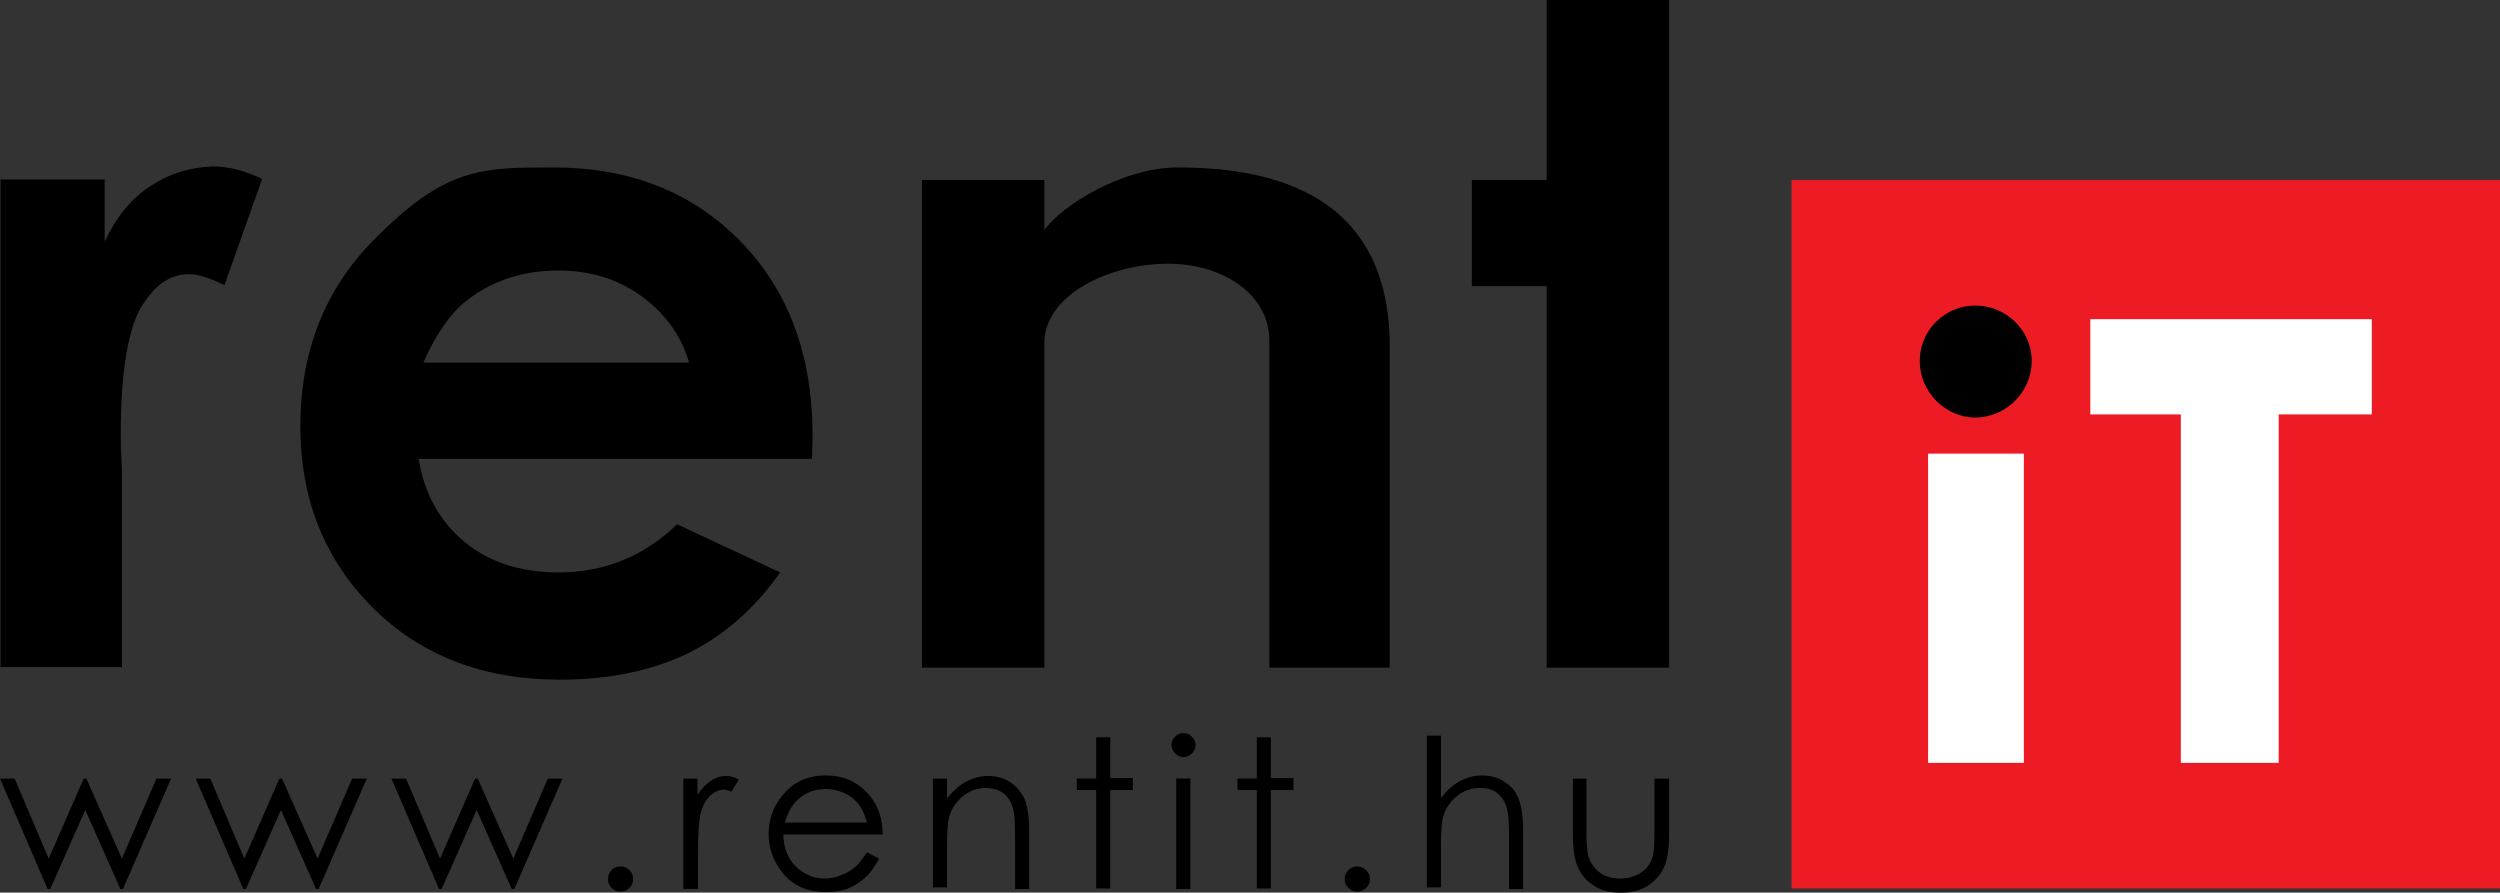 <svg xmlns="http://www.w3.org/2000/svg" xml:space="preserve" viewBox="0 0 477.8 170.6" class="h-35 md:h-50 lg:h-60"><rect x="0" y="0" width="477.8" height="170.6" fill="#333333" stroke="none"/><style>.logo_svg__st1{fill:#fff}</style><g fill="currentColor"><path d="M295.6 0v34.4h-14.3v20.3h14.3v72.9H319V0zM28.7 35.6C25 38 22.2 41.5 20 46.2V34.3H.1v93.2h23.2V89.8l-.2-4.4c-.2-13.1 1.2-21.8 3.7-26.4 2.6-4.4 5.6-6.6 9.3-6.6 1.7 0 4 .7 6.8 2.1l7.2-20.3c-3.3-1.6-6.5-2.4-9.4-2.4-4.5.2-8.4 1.4-12 3.8M225.1 32c-10.5 0-22.3 7.3-25.5 12v-9.6h-23.4v93.2h23.4v-62c0-9.4 12.7-15.2 23.6-15.2 10.6 0 19.4 5.9 19.4 14.7v62.5h23V66.2c0-29.3-22.7-34.2-40.5-34.2M155.2 87.7H80c1.1 6.6 4 11.9 8.7 15.8s10.7 5.9 18.1 5.9c8.7 0 16.3-3.1 22.6-9.2l19.7 9.2c-4.9 7-10.8 12.1-17.7 15.5-6.9 3.3-15 5-24.4 5-14.6 0-26.6-4.6-35.8-13.8S57.4 95.3 57.4 81.5q0-21.3 13.8-35.4C85 32 91.9 32 105.7 32c14.7 0 26.6 4.7 35.8 14.1q13.8 14.1 13.8 37.2zm-23.5-18.4c-1.5-5.2-4.6-9.4-9.1-12.7-4.6-3.3-9.8-4.9-15.9-4.9-6.5 0-12.3 1.8-17.2 5.5-3.1 2.3-6 6.3-8.6 12.1z"></path></g><path d="M342.4 34.4h135.4v135.4H342.4z" style="fill:#ed1c24"></path><path d="M399.5 61h53.8v18.2h-17.8v66.6h-18.7V79.2h-17.3zM368.5 86.7h18.3v59.1h-18.3z" class="logo_svg__st1"></path><path d="M377.5 58.4c-5.8 0-10.6 4.7-10.6 10.6s4.9 10.8 10.6 10.8c5.9 0 10.8-4.9 10.8-10.8s-4.9-10.6-10.8-10.6"></path><g fill="currentColor"><path d="M0 148.8h2.8l6.5 15.3 6.7-15.3h.5l6.8 15.3 6.6-15.3h2.8l-9.2 21.1H23l-6.7-15.1-6.7 15.1h-.5zM37.4 148.8h2.8l6.5 15.3 6.7-15.3h.5l6.8 15.3 6.6-15.3h2.8l-9.2 21.1h-.5l-6.7-15.1-6.7 15.1h-.5zM74.8 148.8h2.8l6.5 15.3 6.7-15.3h.5l6.8 15.3 6.6-15.3h2.8l-9.2 21.1h-.5l-6.7-15.1-6.7 15.1h-.5zM118.6 165.6c.7 0 1.2.2 1.7.7s.7 1 .7 1.7-.2 1.2-.7 1.7-1 .7-1.7.7-1.2-.2-1.7-.7-.7-1-.7-1.7.2-1.2.7-1.7c.4-.5 1-.7 1.7-.7M130.5 148.8h2.8v3.1c.8-1.2 1.7-2.1 2.6-2.7s1.9-.9 2.9-.9c.8 0 1.6.2 2.4.7l-1.4 2.3c-.6-.2-1-.4-1.4-.4-.9 0-1.8.4-2.6 1.1s-1.5 1.9-1.9 3.5c-.3 1.2-.5 3.6-.5 7.3v7.1h-2.8v-21.1zM165.7 162.9l2.3 1.2c-.8 1.5-1.6 2.7-2.6 3.6s-2.1 1.6-3.3 2.1-2.6.7-4.2.7c-3.4 0-6.1-1.1-8.1-3.4-1.9-2.3-2.9-4.8-2.9-7.7 0-2.7.8-5.1 2.5-7.2 2.1-2.7 4.9-4 8.4-4 3.6 0 6.5 1.4 8.6 4.1 1.5 1.9 2.3 4.3 2.3 7.2h-19c.1 2.5.8 4.5 2.3 6s3.4 2.4 5.6 2.4c1.1 0 2.1-.2 3.1-.6s1.9-.9 2.6-1.5c.8-.6 1.5-1.6 2.4-2.9m0-5.7c-.4-1.4-.9-2.6-1.6-3.5q-1.05-1.35-2.7-2.1c-1.1-.5-2.3-.8-3.6-.8-2.1 0-3.9.7-5.3 2-1.1 1-1.9 2.4-2.5 4.4zM178.3 148.8h2.7v3.8c1.1-1.4 2.3-2.5 3.6-3.2s2.8-1.1 4.3-1.1q2.4 0 4.2 1.2c1.2.8 2.1 1.9 2.7 3.2q.9 2.1.9 6.3v10.9H194v-10.1c0-2.4-.1-4.1-.3-4.9-.3-1.4-.9-2.4-1.8-3.2-.9-.7-2.1-1.1-3.5-1.1-1.6 0-3.1.5-4.4 1.6s-2.2 2.4-2.6 4c-.3 1-.4 3-.4 5.7v7.7h-2.7zM209.5 140.9h2.7v7.8h4.3v2.3h-4.3v18.8h-2.7V151h-3.7v-2.2h3.7zM226.2 140.1c.6 0 1.1.2 1.6.7s.7 1 .7 1.6-.2 1.1-.7 1.6c-.4.4-1 .7-1.6.7s-1.1-.2-1.6-.7c-.4-.4-.7-1-.7-1.6s.2-1.2.7-1.6c.4-.5 1-.7 1.6-.7m-1.4 8.7h2.7v21.1h-2.7zM240.2 140.9h2.7v7.8h4.3v2.3h-4.3v18.8h-2.7V151h-3.7v-2.2h3.7zM259.4 165.6c.7 0 1.2.2 1.7.7s.7 1 .7 1.7-.2 1.2-.7 1.7-1 .7-1.7.7-1.2-.2-1.7-.7-.7-1-.7-1.7.2-1.2.7-1.7 1.1-.7 1.7-.7M272.7 140.6h2.7v11.9c1.1-1.4 2.3-2.5 3.6-3.2s2.7-1.1 4.3-1.1q2.4 0 4.2 1.2c1.8 1.2 2.1 1.9 2.7 3.2.6 1.4.9 3.5.9 6.4v10.9h-2.7v-10.1c0-2.4-.1-4.1-.3-4.9-.3-1.4-.9-2.4-1.8-3.2s-2-1.1-3.5-1.1c-1.6 0-3.1.5-4.4 1.6s-2.2 2.4-2.6 4c-.3 1-.4 2.9-.4 5.7v7.7h-2.7zM300.5 148.8h2.7v9.9c0 2.4.1 4.1.4 5 .4 1.3 1.1 2.3 2.2 3.1s2.4 1.1 3.9 1.1 2.8-.4 3.9-1.1 1.8-1.7 2.2-2.9c.3-.8.4-2.5.4-5.2v-9.9h2.8v10.4c0 2.9-.3 5.1-1 6.6s-1.7 2.6-3.1 3.5-3.1 1.3-5.1 1.3c-2.1 0-3.8-.4-5.1-1.3-1.4-.8-2.4-2-3.1-3.5s-1-3.7-1-6.7v-10.3z"></path></g></svg>